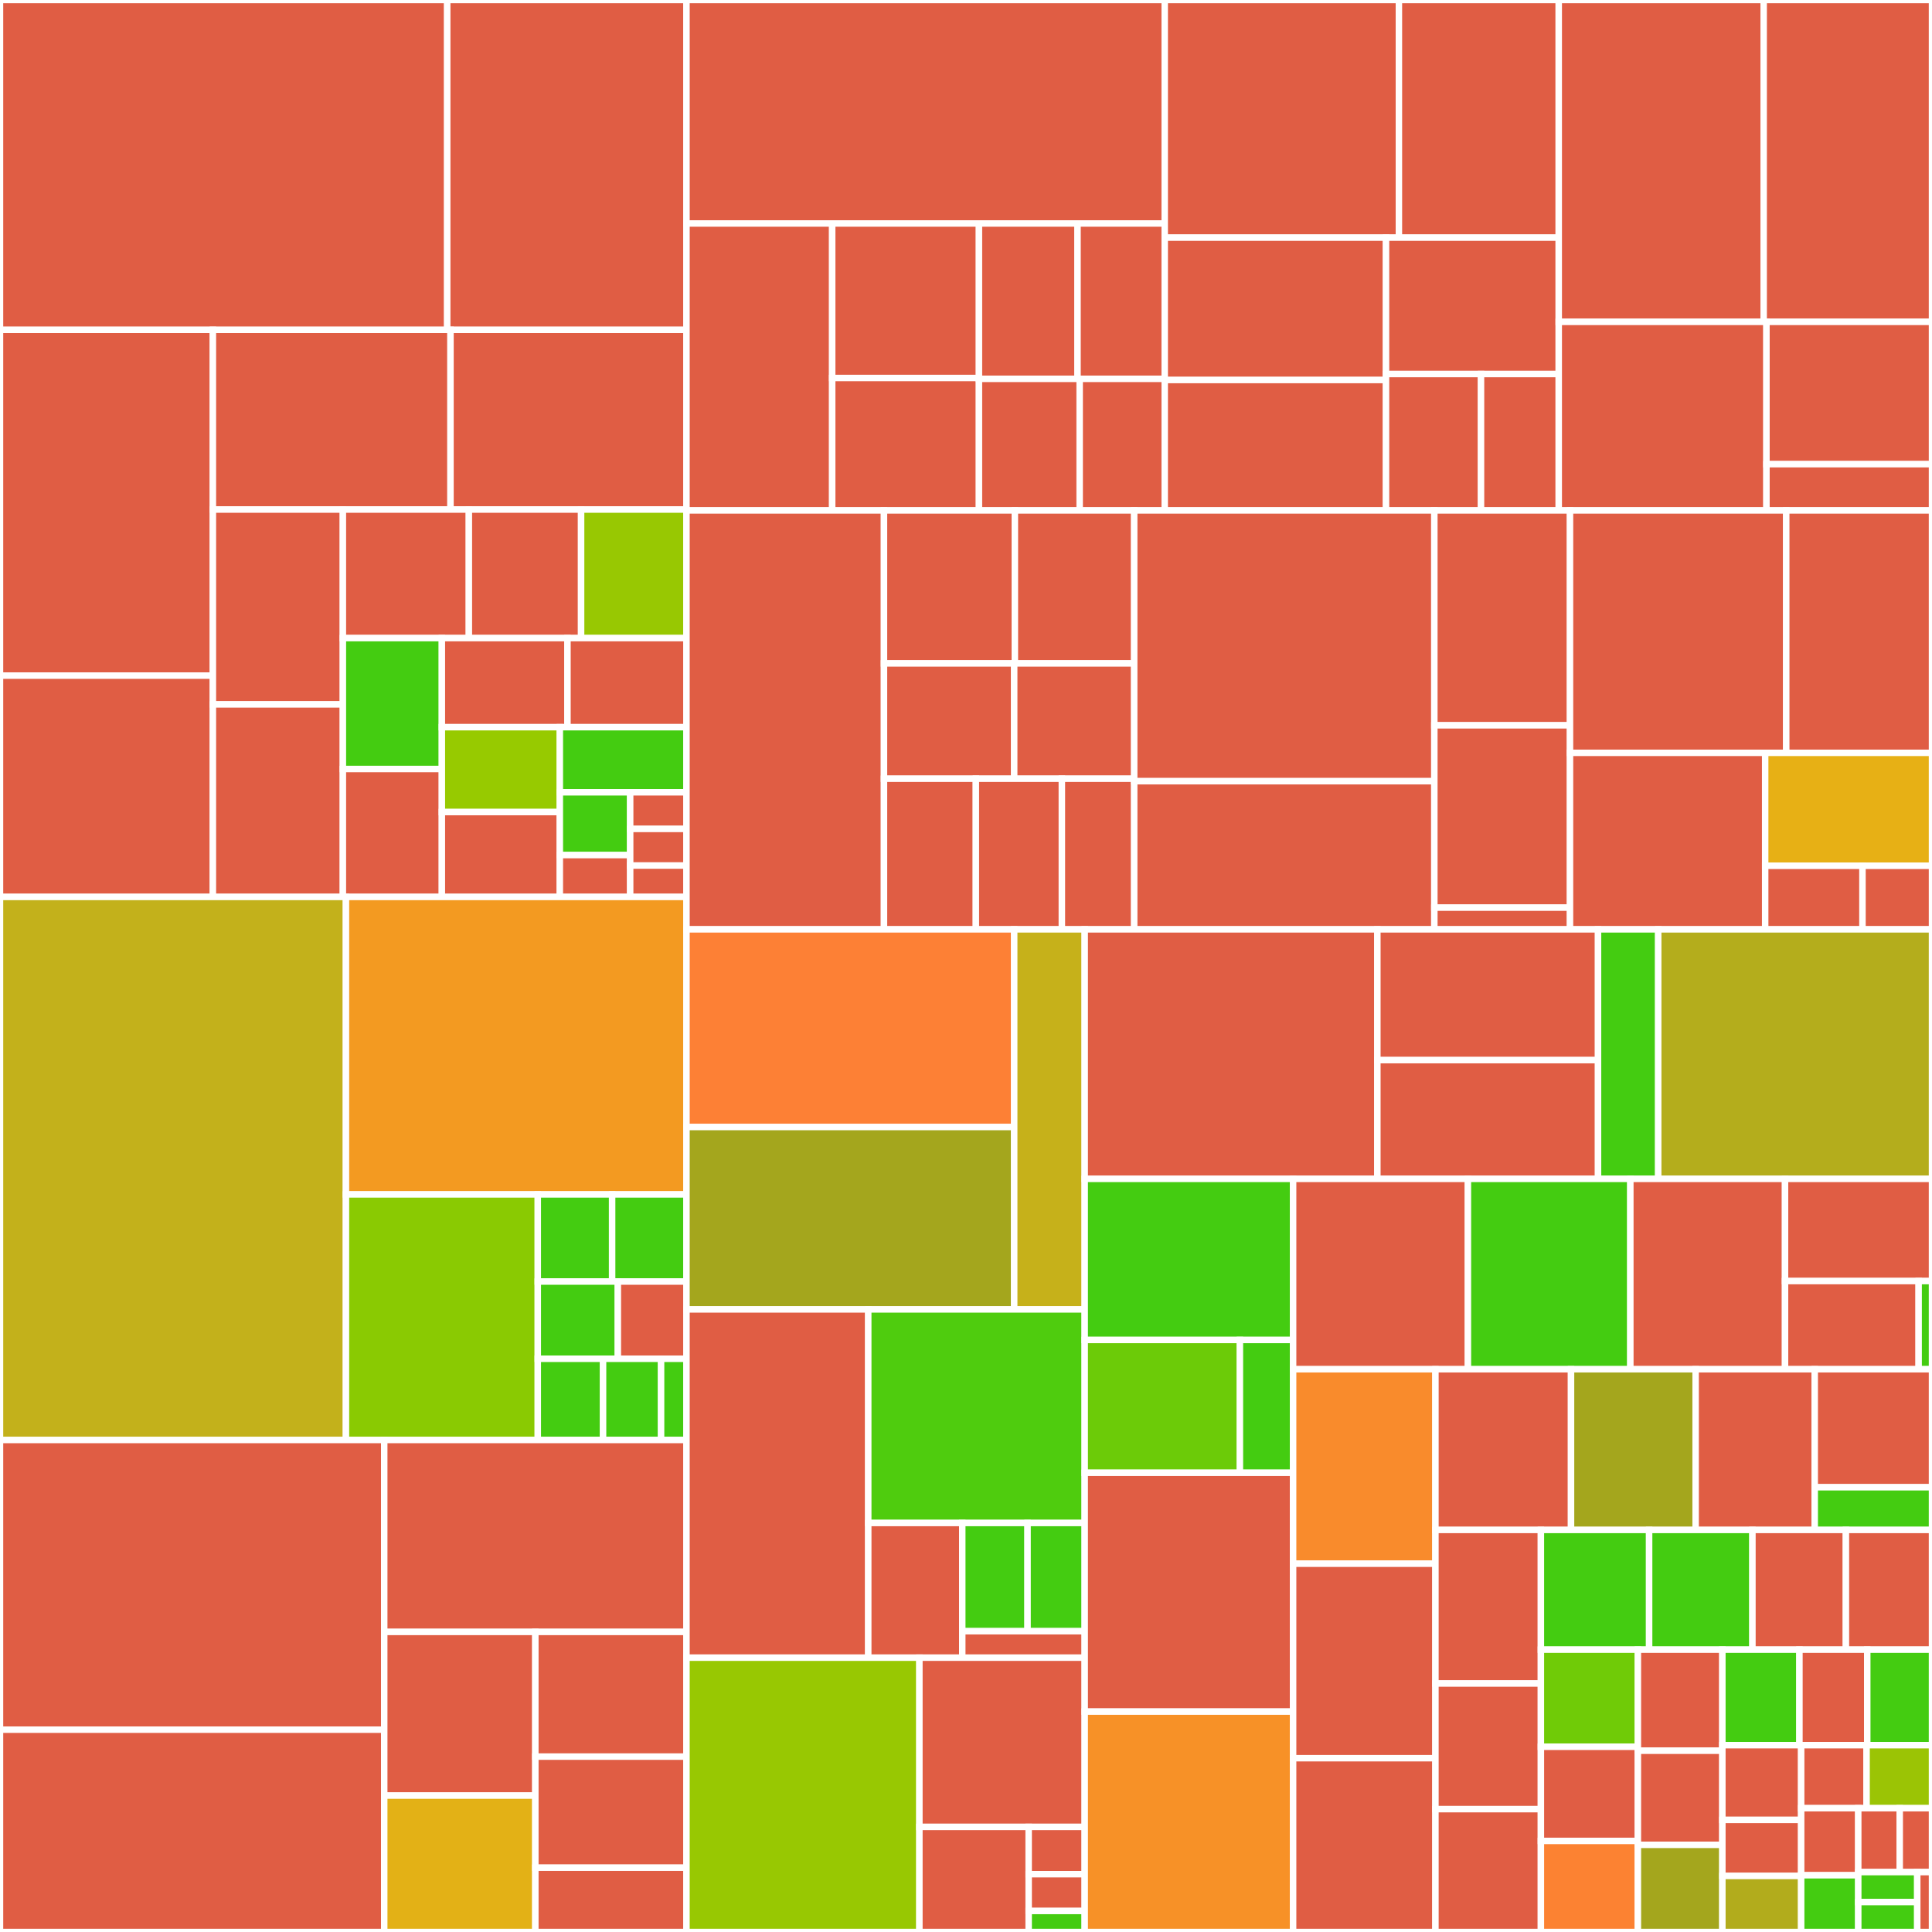 <svg baseProfile="full" width="300" height="300" viewBox="0 0 300 300" version="1.1"
xmlns="http://www.w3.org/2000/svg" xmlns:ev="http://www.w3.org/2001/xml-events"
xmlns:xlink="http://www.w3.org/1999/xlink">

<rect x="0" y="0" width="300" height="300" fill="#333333" stroke="none"/>

<style>rect.s{mask:url(#mask);}</style>
<defs>
  <pattern id="white" width="4" height="4" patternUnits="userSpaceOnUse" patternTransform="rotate(45)">
    <rect width="2" height="2" transform="translate(0,0)" fill="white"></rect>
  </pattern>
  <mask id="mask">
    <rect x="0" y="0" width="100%" height="100%" fill="url(#white)"></rect>
  </mask>
</defs>

<rect x="0" y="0" width="69.446" height="51.221" fill="#e05d44" stroke="white" stroke-width="1" class=" tooltipped" data-content="room/InCallView.tsx"><title>room/InCallView.tsx</title></rect>
<rect x="69.446" y="0" width="37.149" height="51.221" fill="#e05d44" stroke="white" stroke-width="1" class=" tooltipped" data-content="room/GroupCallView.tsx"><title>room/GroupCallView.tsx</title></rect>
<rect x="0" y="51.221" width="33.059" height="53.692" fill="#e05d44" stroke="white" stroke-width="1" class=" tooltipped" data-content="room/useLoadGroupCall.ts"><title>room/useLoadGroupCall.ts</title></rect>
<rect x="0" y="104.913" width="33.059" height="34.363" fill="#e05d44" stroke="white" stroke-width="1" class=" tooltipped" data-content="room/RoomPage.tsx"><title>room/RoomPage.tsx</title></rect>
<rect x="33.059" y="51.221" width="36.895" height="27.903" fill="#e05d44" stroke="white" stroke-width="1" class=" tooltipped" data-content="room/LobbyView.tsx"><title>room/LobbyView.tsx</title></rect>
<rect x="69.954" y="51.221" width="36.641" height="27.903" fill="#e05d44" stroke="white" stroke-width="1" class=" tooltipped" data-content="room/CallEndedView.tsx"><title>room/CallEndedView.tsx</title></rect>
<rect x="33.059" y="79.125" width="20.184" height="30.252" fill="#e05d44" stroke="white" stroke-width="1" class=" tooltipped" data-content="room/MuteStates.ts"><title>room/MuteStates.ts</title></rect>
<rect x="33.059" y="109.376" width="20.184" height="29.9" fill="#e05d44" stroke="white" stroke-width="1" class=" tooltipped" data-content="room/RoomAuthView.tsx"><title>room/RoomAuthView.tsx</title></rect>
<rect x="53.243" y="79.125" width="19.562" height="19.962" fill="#e05d44" stroke="white" stroke-width="1" class=" tooltipped" data-content="room/useSwitchCamera.ts"><title>room/useSwitchCamera.ts</title></rect>
<rect x="72.806" y="79.125" width="17.428" height="19.962" fill="#e05d44" stroke="white" stroke-width="1" class=" tooltipped" data-content="room/AppSelectionModal.tsx"><title>room/AppSelectionModal.tsx</title></rect>
<rect x="90.234" y="79.125" width="16.361" height="19.962" fill="#98c802" stroke="white" stroke-width="1" class=" tooltipped" data-content="room/ReactionAudioRenderer.tsx"><title>room/ReactionAudioRenderer.tsx</title></rect>
<rect x="53.243" y="99.086" width="15.37" height="20.326" fill="#4c1" stroke="white" stroke-width="1" class=" tooltipped" data-content="room/InviteModal.tsx"><title>room/InviteModal.tsx</title></rect>
<rect x="53.243" y="119.412" width="15.37" height="19.864" fill="#e05d44" stroke="white" stroke-width="1" class=" tooltipped" data-content="room/VideoPreview.tsx"><title>room/VideoPreview.tsx</title></rect>
<rect x="68.613" y="99.086" width="19.504" height="13.833" fill="#e05d44" stroke="white" stroke-width="1" class=" tooltipped" data-content="room/LayoutToggle.tsx"><title>room/LayoutToggle.tsx</title></rect>
<rect x="88.117" y="99.086" width="18.478" height="13.833" fill="#e05d44" stroke="white" stroke-width="1" class=" tooltipped" data-content="room/RageshakeRequestModal.tsx"><title>room/RageshakeRequestModal.tsx</title></rect>
<rect x="68.613" y="112.919" width="18.318" height="13.179" fill="#97ca00" stroke="white" stroke-width="1" class=" tooltipped" data-content="room/checkForParallelCalls.ts"><title>room/checkForParallelCalls.ts</title></rect>
<rect x="68.613" y="126.098" width="18.318" height="13.179" fill="#e05d44" stroke="white" stroke-width="1" class=" tooltipped" data-content="room/useActiveFocus.ts"><title>room/useActiveFocus.ts</title></rect>
<rect x="86.93" y="112.919" width="19.665" height="10.11" fill="#4c1" stroke="white" stroke-width="1" class=" tooltipped" data-content="room/ReactionsOverlay.tsx"><title>room/ReactionsOverlay.tsx</title></rect>
<rect x="86.93" y="123.029" width="10.925" height="9.748" fill="#4c1" stroke="white" stroke-width="1" class=" tooltipped" data-content="room/EncryptionLock.tsx"><title>room/EncryptionLock.tsx</title></rect>
<rect x="86.93" y="132.777" width="10.925" height="6.499" fill="#e05d44" stroke="white" stroke-width="1" class=" tooltipped" data-content="room/useRoomState.ts"><title>room/useRoomState.ts</title></rect>
<rect x="97.855" y="123.029" width="8.74" height="5.687" fill="#e05d44" stroke="white" stroke-width="1" class=" tooltipped" data-content="room/useJoinRule.ts"><title>room/useJoinRule.ts</title></rect>
<rect x="97.855" y="128.715" width="8.74" height="5.687" fill="#e05d44" stroke="white" stroke-width="1" class=" tooltipped" data-content="room/useRoomAvatar.ts"><title>room/useRoomAvatar.ts</title></rect>
<rect x="97.855" y="134.402" width="8.74" height="4.874" fill="#e05d44" stroke="white" stroke-width="1" class=" tooltipped" data-content="room/useRoomName.ts"><title>room/useRoomName.ts</title></rect>
<rect x="0" y="139.276" width="53.719" height="84.325" fill="#c3b11b" stroke="white" stroke-width="1" class=" tooltipped" data-content="state/CallViewModel.ts"><title>state/CallViewModel.ts</title></rect>
<rect x="53.719" y="139.276" width="52.877" height="46.191" fill="#f39a21" stroke="white" stroke-width="1" class=" tooltipped" data-content="state/MediaViewModel.ts"><title>state/MediaViewModel.ts</title></rect>
<rect x="53.719" y="185.467" width="29.79" height="38.134" fill="#8aca02" stroke="white" stroke-width="1" class=" tooltipped" data-content="state/TileStore.ts"><title>state/TileStore.ts</title></rect>
<rect x="83.508" y="185.467" width="11.543" height="13.532" fill="#4c1" stroke="white" stroke-width="1" class=" tooltipped" data-content="state/GridLikeLayout.ts"><title>state/GridLikeLayout.ts</title></rect>
<rect x="95.052" y="185.467" width="11.543" height="13.532" fill="#4c1" stroke="white" stroke-width="1" class=" tooltipped" data-content="state/TileViewModel.ts"><title>state/TileViewModel.ts</title></rect>
<rect x="83.508" y="198.998" width="12.431" height="11.994" fill="#4c1" stroke="white" stroke-width="1" class=" tooltipped" data-content="state/ObservableScope.ts"><title>state/ObservableScope.ts</title></rect>
<rect x="95.94" y="198.998" width="10.656" height="11.994" fill="#e05d44" stroke="white" stroke-width="1" class=" tooltipped" data-content="state/OneOnOneLayout.ts"><title>state/OneOnOneLayout.ts</title></rect>
<rect x="83.508" y="210.992" width="10.136" height="12.609" fill="#4c1" stroke="white" stroke-width="1" class=" tooltipped" data-content="state/SpotlightExpandedLayout.ts"><title>state/SpotlightExpandedLayout.ts</title></rect>
<rect x="93.644" y="210.992" width="9.01" height="12.609" fill="#4c1" stroke="white" stroke-width="1" class=" tooltipped" data-content="state/PipLayout.ts"><title>state/PipLayout.ts</title></rect>
<rect x="102.653" y="210.992" width="3.942" height="12.609" fill="#4c1" stroke="white" stroke-width="1" class=" tooltipped" data-content="state/ViewModel.ts"><title>state/ViewModel.ts</title></rect>
<rect x="0" y="223.601" width="59.664" height="44.982" fill="#e05d44" stroke="white" stroke-width="1" class=" tooltipped" data-content="settings/rageshake.ts"><title>settings/rageshake.ts</title></rect>
<rect x="0" y="268.584" width="59.664" height="31.416" fill="#e05d44" stroke="white" stroke-width="1" class=" tooltipped" data-content="settings/submit-rageshake.ts"><title>settings/submit-rageshake.ts</title></rect>
<rect x="59.664" y="223.601" width="46.932" height="29.803" fill="#e05d44" stroke="white" stroke-width="1" class=" tooltipped" data-content="settings/SettingsModal.tsx"><title>settings/SettingsModal.tsx</title></rect>
<rect x="59.664" y="253.404" width="23.466" height="25.416" fill="#e05d44" stroke="white" stroke-width="1" class=" tooltipped" data-content="settings/ProfileSettingsTab.tsx"><title>settings/ProfileSettingsTab.tsx</title></rect>
<rect x="59.664" y="278.82" width="23.466" height="21.18" fill="#e3b116" stroke="white" stroke-width="1" class=" tooltipped" data-content="settings/settings.ts"><title>settings/settings.ts</title></rect>
<rect x="83.129" y="253.404" width="23.466" height="19.364" fill="#e05d44" stroke="white" stroke-width="1" class=" tooltipped" data-content="settings/FeedbackSettingsTab.tsx"><title>settings/FeedbackSettingsTab.tsx</title></rect>
<rect x="83.129" y="272.769" width="23.466" height="17.246" fill="#e05d44" stroke="white" stroke-width="1" class=" tooltipped" data-content="settings/PreferencesSettingsTab.tsx"><title>settings/PreferencesSettingsTab.tsx</title></rect>
<rect x="83.129" y="290.015" width="23.466" height="9.985" fill="#e05d44" stroke="white" stroke-width="1" class=" tooltipped" data-content="settings/RageshakeButton.tsx"><title>settings/RageshakeButton.tsx</title></rect>
<rect x="106.595" y="0" width="74.262" height="34.705" fill="#e05d44" stroke="white" stroke-width="1" class=" tooltipped" data-content="otel/OTelGroupCallMembership.ts"><title>otel/OTelGroupCallMembership.ts</title></rect>
<rect x="106.595" y="34.705" width="22.629" height="44.553" fill="#e05d44" stroke="white" stroke-width="1" class=" tooltipped" data-content="otel/OTelCall.ts"><title>otel/OTelCall.ts</title></rect>
<rect x="129.224" y="34.705" width="22.789" height="23.99" fill="#e05d44" stroke="white" stroke-width="1" class=" tooltipped" data-content="otel/ObjectFlattener.ts"><title>otel/ObjectFlattener.ts</title></rect>
<rect x="129.224" y="58.696" width="22.789" height="20.563" fill="#e05d44" stroke="white" stroke-width="1" class=" tooltipped" data-content="otel/otel.ts"><title>otel/otel.ts</title></rect>
<rect x="152.013" y="34.705" width="15.305" height="24.123" fill="#e05d44" stroke="white" stroke-width="1" class=" tooltipped" data-content="otel/OTelCallMediaStreamTrackSpan.ts"><title>otel/OTelCallMediaStreamTrackSpan.ts</title></rect>
<rect x="167.318" y="34.705" width="13.539" height="24.123" fill="#e05d44" stroke="white" stroke-width="1" class=" tooltipped" data-content="otel/OTelCallAbstractMediaStreamSpan.ts"><title>otel/OTelCallAbstractMediaStreamSpan.ts</title></rect>
<rect x="152.013" y="58.828" width="15.639" height="20.43" fill="#e05d44" stroke="white" stroke-width="1" class=" tooltipped" data-content="otel/OTelCallFeedMediaStreamSpan.ts"><title>otel/OTelCallFeedMediaStreamSpan.ts</title></rect>
<rect x="167.652" y="58.828" width="13.206" height="20.43" fill="#e05d44" stroke="white" stroke-width="1" class=" tooltipped" data-content="otel/OTelCallTransceiverMediaStreamSpan.ts"><title>otel/OTelCallTransceiverMediaStreamSpan.ts</title></rect>
<rect x="180.858" y="0" width="36.364" height="36.902" fill="#e05d44" stroke="white" stroke-width="1" class=" tooltipped" data-content="auth/RegisterPage.tsx"><title>auth/RegisterPage.tsx</title></rect>
<rect x="217.221" y="0" width="24.82" height="36.902" fill="#e05d44" stroke="white" stroke-width="1" class=" tooltipped" data-content="auth/generateRandomName.ts"><title>auth/generateRandomName.ts</title></rect>
<rect x="180.858" y="36.902" width="34.363" height="22.108" fill="#e05d44" stroke="white" stroke-width="1" class=" tooltipped" data-content="auth/LoginPage.tsx"><title>auth/LoginPage.tsx</title></rect>
<rect x="180.858" y="59.01" width="34.363" height="20.248" fill="#e05d44" stroke="white" stroke-width="1" class=" tooltipped" data-content="auth/useInteractiveRegistration.ts"><title>auth/useInteractiveRegistration.ts</title></rect>
<rect x="215.221" y="36.902" width="26.82" height="21.178" fill="#e05d44" stroke="white" stroke-width="1" class=" tooltipped" data-content="auth/useRecaptcha.ts"><title>auth/useRecaptcha.ts</title></rect>
<rect x="215.221" y="58.08" width="14.751" height="21.178" fill="#e05d44" stroke="white" stroke-width="1" class=" tooltipped" data-content="auth/useInteractiveLogin.ts"><title>auth/useInteractiveLogin.ts</title></rect>
<rect x="229.972" y="58.08" width="12.069" height="21.178" fill="#e05d44" stroke="white" stroke-width="1" class=" tooltipped" data-content="auth/useRegisterPasswordlessUser.ts"><title>auth/useRegisterPasswordlessUser.ts</title></rect>
<rect x="242.041" y="0" width="31.82" height="49.981" fill="#e05d44" stroke="white" stroke-width="1" class=" tooltipped" data-content="livekit/useLiveKit.ts"><title>livekit/useLiveKit.ts</title></rect>
<rect x="273.862" y="0" width="26.138" height="49.981" fill="#e05d44" stroke="white" stroke-width="1" class=" tooltipped" data-content="livekit/useECConnectionState.ts"><title>livekit/useECConnectionState.ts</title></rect>
<rect x="242.041" y="49.981" width="32.253" height="29.278" fill="#e05d44" stroke="white" stroke-width="1" class=" tooltipped" data-content="livekit/MediaDevicesContext.tsx"><title>livekit/MediaDevicesContext.tsx</title></rect>
<rect x="274.294" y="49.981" width="25.706" height="22.096" fill="#e05d44" stroke="white" stroke-width="1" class=" tooltipped" data-content="livekit/openIDSFU.ts"><title>livekit/openIDSFU.ts</title></rect>
<rect x="274.294" y="72.077" width="25.706" height="7.181" fill="#e05d44" stroke="white" stroke-width="1" class=" tooltipped" data-content="livekit/options.ts"><title>livekit/options.ts</title></rect>
<rect x="106.595" y="79.258" width="30.67" height="65.051" fill="#e05d44" stroke="white" stroke-width="1" class=" tooltipped" data-content="grid/Grid.tsx"><title>grid/Grid.tsx</title></rect>
<rect x="137.265" y="79.258" width="20.324" height="23.755" fill="#e05d44" stroke="white" stroke-width="1" class=" tooltipped" data-content="grid/GridLayout.tsx"><title>grid/GridLayout.tsx</title></rect>
<rect x="157.589" y="79.258" width="18.531" height="23.755" fill="#e05d44" stroke="white" stroke-width="1" class=" tooltipped" data-content="grid/SpotlightPortraitLayout.tsx"><title>grid/SpotlightPortraitLayout.tsx</title></rect>
<rect x="137.265" y="103.013" width="20.221" height="17.907" fill="#e05d44" stroke="white" stroke-width="1" class=" tooltipped" data-content="grid/SpotlightLandscapeLayout.tsx"><title>grid/SpotlightLandscapeLayout.tsx</title></rect>
<rect x="157.486" y="103.013" width="18.635" height="17.907" fill="#e05d44" stroke="white" stroke-width="1" class=" tooltipped" data-content="grid/OneOnOneLayout.tsx"><title>grid/OneOnOneLayout.tsx</title></rect>
<rect x="137.265" y="120.921" width="14.267" height="23.389" fill="#e05d44" stroke="white" stroke-width="1" class=" tooltipped" data-content="grid/SpotlightExpandedLayout.tsx"><title>grid/SpotlightExpandedLayout.tsx</title></rect>
<rect x="151.532" y="120.921" width="13.357" height="23.389" fill="#e05d44" stroke="white" stroke-width="1" class=" tooltipped" data-content="grid/TileWrapper.tsx"><title>grid/TileWrapper.tsx</title></rect>
<rect x="164.889" y="120.921" width="11.232" height="23.389" fill="#e05d44" stroke="white" stroke-width="1" class=" tooltipped" data-content="grid/CallLayout.ts"><title>grid/CallLayout.ts</title></rect>
<rect x="176.12" y="79.258" width="46.605" height="42.047" fill="#e05d44" stroke="white" stroke-width="1" class=" tooltipped" data-content="analytics/PosthogAnalytics.ts"><title>analytics/PosthogAnalytics.ts</title></rect>
<rect x="176.12" y="121.306" width="46.605" height="23.004" fill="#e05d44" stroke="white" stroke-width="1" class=" tooltipped" data-content="analytics/PosthogEvents.ts"><title>analytics/PosthogEvents.ts</title></rect>
<rect x="222.725" y="79.258" width="21.065" height="33.368" fill="#e05d44" stroke="white" stroke-width="1" class=" tooltipped" data-content="analytics/PosthogSpanProcessor.ts"><title>analytics/PosthogSpanProcessor.ts</title></rect>
<rect x="222.725" y="112.627" width="21.065" height="28.313" fill="#e05d44" stroke="white" stroke-width="1" class=" tooltipped" data-content="analytics/RageshakeSpanProcessor.ts"><title>analytics/RageshakeSpanProcessor.ts</title></rect>
<rect x="222.725" y="140.939" width="21.065" height="3.371" fill="#e05d44" stroke="white" stroke-width="1" class=" tooltipped" data-content="analytics/AnalyticsNotice.tsx"><title>analytics/AnalyticsNotice.tsx</title></rect>
<rect x="243.79" y="79.258" width="33.575" height="37.641" fill="#e05d44" stroke="white" stroke-width="1" class=" tooltipped" data-content="home/UnauthenticatedView.tsx"><title>home/UnauthenticatedView.tsx</title></rect>
<rect x="277.365" y="79.258" width="22.635" height="37.641" fill="#e05d44" stroke="white" stroke-width="1" class=" tooltipped" data-content="home/useGroupCallRooms.ts"><title>home/useGroupCallRooms.ts</title></rect>
<rect x="243.79" y="116.9" width="30.307" height="27.41" fill="#e05d44" stroke="white" stroke-width="1" class=" tooltipped" data-content="home/RegisteredView.tsx"><title>home/RegisteredView.tsx</title></rect>
<rect x="274.097" y="116.9" width="25.903" height="17.542" fill="#e7b015" stroke="white" stroke-width="1" class=" tooltipped" data-content="home/CallList.tsx"><title>home/CallList.tsx</title></rect>
<rect x="274.097" y="134.442" width="15.11" height="9.868" fill="#e05d44" stroke="white" stroke-width="1" class=" tooltipped" data-content="home/JoinExistingCallModal.tsx"><title>home/JoinExistingCallModal.tsx</title></rect>
<rect x="289.207" y="134.442" width="10.793" height="9.868" fill="#e05d44" stroke="white" stroke-width="1" class=" tooltipped" data-content="home/HomePage.tsx"><title>home/HomePage.tsx</title></rect>
<rect x="106.595" y="144.31" width="50.89" height="30.694" fill="#fd8035" stroke="white" stroke-width="1" class=" tooltipped" data-content="tile/GridTile.tsx"><title>tile/GridTile.tsx</title></rect>
<rect x="106.595" y="175.003" width="50.89" height="28.322" fill="#a4a61d" stroke="white" stroke-width="1" class=" tooltipped" data-content="tile/SpotlightTile.tsx"><title>tile/SpotlightTile.tsx</title></rect>
<rect x="157.486" y="144.31" width="10.948" height="59.015" fill="#c6b11a" stroke="white" stroke-width="1" class=" tooltipped" data-content="tile/MediaView.tsx"><title>tile/MediaView.tsx</title></rect>
<rect x="106.595" y="203.325" width="28.228" height="54.078" fill="#e05d44" stroke="white" stroke-width="1" class=" tooltipped" data-content="utils/matrix.ts"><title>utils/matrix.ts</title></rect>
<rect x="134.823" y="203.325" width="33.611" height="33.165" fill="#4fcc0e" stroke="white" stroke-width="1" class=" tooltipped" data-content="utils/testReactions.tsx"><title>utils/testReactions.tsx</title></rect>
<rect x="134.823" y="236.49" width="14.599" height="20.913" fill="#e05d44" stroke="white" stroke-width="1" class=" tooltipped" data-content="utils/spa.ts"><title>utils/spa.ts</title></rect>
<rect x="149.421" y="236.49" width="10.14" height="16.805" fill="#4c1" stroke="white" stroke-width="1" class=" tooltipped" data-content="utils/iter.ts"><title>utils/iter.ts</title></rect>
<rect x="159.561" y="236.49" width="8.872" height="16.805" fill="#4c1" stroke="white" stroke-width="1" class=" tooltipped" data-content="utils/observable.ts"><title>utils/observable.ts</title></rect>
<rect x="149.421" y="253.295" width="19.012" height="4.108" fill="#e05d44" stroke="white" stroke-width="1" class=" tooltipped" data-content="utils/media.ts"><title>utils/media.ts</title></rect>
<rect x="106.595" y="257.403" width="36.17" height="42.597" fill="#98c802" stroke="white" stroke-width="1" class=" tooltipped" data-content="button/ReactionToggleButton.tsx"><title>button/ReactionToggleButton.tsx</title></rect>
<rect x="142.765" y="257.403" width="25.669" height="26.277" fill="#e05d44" stroke="white" stroke-width="1" class=" tooltipped" data-content="button/Button.tsx"><title>button/Button.tsx</title></rect>
<rect x="142.765" y="283.681" width="16.968" height="16.319" fill="#e05d44" stroke="white" stroke-width="1" class=" tooltipped" data-content="button/Link.tsx"><title>button/Link.tsx</title></rect>
<rect x="159.732" y="283.681" width="8.701" height="7.344" fill="#e05d44" stroke="white" stroke-width="1" class=" tooltipped" data-content="button/InviteButton.tsx"><title>button/InviteButton.tsx</title></rect>
<rect x="159.732" y="291.024" width="8.701" height="5.712" fill="#e05d44" stroke="white" stroke-width="1" class=" tooltipped" data-content="button/LinkButton.tsx"><title>button/LinkButton.tsx</title></rect>
<rect x="159.732" y="296.736" width="8.701" height="3.264" fill="#4c1" stroke="white" stroke-width="1" class=" tooltipped" data-content="button/index.ts"><title>button/index.ts</title></rect>
<rect x="168.434" y="144.31" width="45.444" height="38.747" fill="#e05d44" stroke="white" stroke-width="1" class=" tooltipped" data-content="ClientContext.tsx"><title>ClientContext.tsx</title></rect>
<rect x="213.877" y="144.31" width="34.266" height="20.306" fill="#e05d44" stroke="white" stroke-width="1" class=" tooltipped" data-content="input/AvatarInputField.tsx"><title>input/AvatarInputField.tsx</title></rect>
<rect x="213.877" y="164.616" width="34.266" height="18.441" fill="#e05d44" stroke="white" stroke-width="1" class=" tooltipped" data-content="input/Input.tsx"><title>input/Input.tsx</title></rect>
<rect x="248.143" y="144.31" width="9.345" height="38.747" fill="#4c1" stroke="white" stroke-width="1" class=" tooltipped" data-content="input/StarRatingInput.tsx"><title>input/StarRatingInput.tsx</title></rect>
<rect x="257.488" y="144.31" width="42.512" height="38.747" fill="#b4ad1c" stroke="white" stroke-width="1" class=" tooltipped" data-content="useReactions.tsx"><title>useReactions.tsx</title></rect>
<rect x="168.434" y="183.057" width="32.36" height="25.012" fill="#4c1" stroke="white" stroke-width="1" class=" tooltipped" data-content="reactions/index.ts"><title>reactions/index.ts</title></rect>
<rect x="168.434" y="208.069" width="24.098" height="20.624" fill="#6ccb08" stroke="white" stroke-width="1" class=" tooltipped" data-content="reactions/RaisedHandIndicator.tsx"><title>reactions/RaisedHandIndicator.tsx</title></rect>
<rect x="192.532" y="208.069" width="8.262" height="20.624" fill="#4c1" stroke="white" stroke-width="1" class=" tooltipped" data-content="reactions/ReactionIndicator.tsx"><title>reactions/ReactionIndicator.tsx</title></rect>
<rect x="168.434" y="228.693" width="32.36" height="37.079" fill="#e05d44" stroke="white" stroke-width="1" class=" tooltipped" data-content="initializer.tsx"><title>initializer.tsx</title></rect>
<rect x="168.434" y="265.773" width="32.36" height="34.227" fill="#f79127" stroke="white" stroke-width="1" class=" tooltipped" data-content="UrlParams.ts"><title>UrlParams.ts</title></rect>
<rect x="200.794" y="183.057" width="27.144" height="29.558" fill="#e05d44" stroke="white" stroke-width="1" class=" tooltipped" data-content="widget.ts"><title>widget.ts</title></rect>
<rect x="227.938" y="183.057" width="25.222" height="29.558" fill="#4c1" stroke="white" stroke-width="1" class=" tooltipped" data-content="Modal.tsx"><title>Modal.tsx</title></rect>
<rect x="253.159" y="183.057" width="24.021" height="29.558" fill="#e05d44" stroke="white" stroke-width="1" class=" tooltipped" data-content="Header.tsx"><title>Header.tsx</title></rect>
<rect x="277.18" y="183.057" width="22.82" height="15.868" fill="#e05d44" stroke="white" stroke-width="1" class=" tooltipped" data-content="e2ee/sharedKeyManagement.ts"><title>e2ee/sharedKeyManagement.ts</title></rect>
<rect x="277.18" y="198.925" width="20.745" height="13.69" fill="#e05d44" stroke="white" stroke-width="1" class=" tooltipped" data-content="e2ee/matrixKeyProvider.ts"><title>e2ee/matrixKeyProvider.ts</title></rect>
<rect x="297.925" y="198.925" width="2.075" height="13.69" fill="#4c1" stroke="white" stroke-width="1" class=" tooltipped" data-content="e2ee/e2eeType.ts"><title>e2ee/e2eeType.ts</title></rect>
<rect x="200.794" y="212.615" width="22.1" height="30.199" fill="#f98b2c" stroke="white" stroke-width="1" class=" tooltipped" data-content="rtcSessionHelpers.ts"><title>rtcSessionHelpers.ts</title></rect>
<rect x="200.794" y="242.814" width="22.1" height="30.199" fill="#e05d44" stroke="white" stroke-width="1" class=" tooltipped" data-content="profile/useProfile.ts"><title>profile/useProfile.ts</title></rect>
<rect x="200.794" y="273.013" width="22.1" height="26.987" fill="#e05d44" stroke="white" stroke-width="1" class=" tooltipped" data-content="UserMenu.tsx"><title>UserMenu.tsx</title></rect>
<rect x="222.894" y="212.615" width="21.055" height="24.954" fill="#e05d44" stroke="white" stroke-width="1" class=" tooltipped" data-content="FullScreenView.tsx"><title>FullScreenView.tsx</title></rect>
<rect x="243.949" y="212.615" width="19.348" height="24.954" fill="#a4a61d" stroke="white" stroke-width="1" class=" tooltipped" data-content="useCallViewKeyboardShortcuts.ts"><title>useCallViewKeyboardShortcuts.ts</title></rect>
<rect x="263.296" y="212.615" width="18.494" height="24.954" fill="#e05d44" stroke="white" stroke-width="1" class=" tooltipped" data-content="App.tsx"><title>App.tsx</title></rect>
<rect x="281.79" y="212.615" width="18.21" height="18.326" fill="#e05d44" stroke="white" stroke-width="1" class=" tooltipped" data-content="config/Config.ts"><title>config/Config.ts</title></rect>
<rect x="281.79" y="230.94" width="18.21" height="6.628" fill="#4c1" stroke="white" stroke-width="1" class=" tooltipped" data-content="config/ConfigOptions.ts"><title>config/ConfigOptions.ts</title></rect>
<rect x="222.894" y="237.569" width="16.377" height="23.845" fill="#e05d44" stroke="white" stroke-width="1" class=" tooltipped" data-content="UserMenuContainer.tsx"><title>UserMenuContainer.tsx</title></rect>
<rect x="222.894" y="261.414" width="16.377" height="19.51" fill="#e05d44" stroke="white" stroke-width="1" class=" tooltipped" data-content="main.tsx"><title>main.tsx</title></rect>
<rect x="222.894" y="280.924" width="16.377" height="19.076" fill="#e05d44" stroke="white" stroke-width="1" class=" tooltipped" data-content="LazyEventEmitter.ts"><title>LazyEventEmitter.ts</title></rect>
<rect x="239.27" y="237.569" width="16.806" height="18.589" fill="#4c1" stroke="white" stroke-width="1" class=" tooltipped" data-content="Toast.tsx"><title>Toast.tsx</title></rect>
<rect x="256.076" y="237.569" width="16.042" height="18.589" fill="#4c1" stroke="white" stroke-width="1" class=" tooltipped" data-content="Avatar.tsx"><title>Avatar.tsx</title></rect>
<rect x="272.118" y="237.569" width="14.514" height="18.589" fill="#e05d44" stroke="white" stroke-width="1" class=" tooltipped" data-content="Slider.tsx"><title>Slider.tsx</title></rect>
<rect x="286.632" y="237.569" width="13.368" height="18.589" fill="#e05d44" stroke="white" stroke-width="1" class=" tooltipped" data-content="useWakeLock.ts"><title>useWakeLock.ts</title></rect>
<rect x="239.27" y="256.158" width="15.061" height="15.085" fill="#70cb07" stroke="white" stroke-width="1" class=" tooltipped" data-content="useReactiveState.ts"><title>useReactiveState.ts</title></rect>
<rect x="239.27" y="271.243" width="15.061" height="14.614" fill="#e05d44" stroke="white" stroke-width="1" class=" tooltipped" data-content="useEvents.ts"><title>useEvents.ts</title></rect>
<rect x="239.27" y="285.857" width="15.061" height="14.143" fill="#fc8232" stroke="white" stroke-width="1" class=" tooltipped" data-content="useLocalStorage.ts"><title>useLocalStorage.ts</title></rect>
<rect x="254.331" y="256.158" width="13.118" height="15.697" fill="#e05d44" stroke="white" stroke-width="1" class=" tooltipped" data-content="tabs/Tabs.tsx"><title>tabs/Tabs.tsx</title></rect>
<rect x="254.331" y="271.854" width="13.118" height="14.614" fill="#e05d44" stroke="white" stroke-width="1" class=" tooltipped" data-content="useMatrixRTCSessionJoinState.ts"><title>useMatrixRTCSessionJoinState.ts</title></rect>
<rect x="254.331" y="286.468" width="13.118" height="13.532" fill="#a4a61d" stroke="white" stroke-width="1" class=" tooltipped" data-content="QrCode.tsx"><title>QrCode.tsx</title></rect>
<rect x="267.449" y="256.158" width="11.967" height="14.832" fill="#4c1" stroke="white" stroke-width="1" class=" tooltipped" data-content="useMatrixRTCSessionMemberships.ts"><title>useMatrixRTCSessionMemberships.ts</title></rect>
<rect x="279.416" y="256.158" width="10.531" height="14.832" fill="#e05d44" stroke="white" stroke-width="1" class=" tooltipped" data-content="DisconnectedBanner.tsx"><title>DisconnectedBanner.tsx</title></rect>
<rect x="289.947" y="256.158" width="10.053" height="14.832" fill="#4c1" stroke="white" stroke-width="1" class=" tooltipped" data-content="useTheme.ts"><title>useTheme.ts</title></rect>
<rect x="267.449" y="270.99" width="12.237" height="11.604" fill="#e05d44" stroke="white" stroke-width="1" class=" tooltipped" data-content="useLocationNavigation.ts"><title>useLocationNavigation.ts</title></rect>
<rect x="267.449" y="282.594" width="12.237" height="8.703" fill="#e05d44" stroke="white" stroke-width="1" class=" tooltipped" data-content="Platform.ts"><title>Platform.ts</title></rect>
<rect x="267.449" y="291.297" width="12.237" height="8.703" fill="#b2ac1c" stroke="white" stroke-width="1" class=" tooltipped" data-content="controls.ts"><title>controls.ts</title></rect>
<rect x="279.686" y="270.99" width="10.157" height="9.786" fill="#e05d44" stroke="white" stroke-width="1" class=" tooltipped" data-content="TranslatedError.ts"><title>TranslatedError.ts</title></rect>
<rect x="289.843" y="270.99" width="10.157" height="9.786" fill="#9bc405" stroke="white" stroke-width="1" class=" tooltipped" data-content="useMergedRefs.ts"><title>useMergedRefs.ts</title></rect>
<rect x="279.686" y="280.777" width="8.864" height="10.413" fill="#e05d44" stroke="white" stroke-width="1" class=" tooltipped" data-content="form/Form.tsx"><title>form/Form.tsx</title></rect>
<rect x="279.686" y="291.189" width="8.864" height="8.811" fill="#4c1" stroke="white" stroke-width="1" class=" tooltipped" data-content="useMediaQuery.ts"><title>useMediaQuery.ts</title></rect>
<rect x="288.55" y="280.777" width="6.44" height="9.922" fill="#e05d44" stroke="white" stroke-width="1" class=" tooltipped" data-content="IndexedDBWorker.ts"><title>IndexedDBWorker.ts</title></rect>
<rect x="294.991" y="280.777" width="5.009" height="9.922" fill="#e05d44" stroke="white" stroke-width="1" class=" tooltipped" data-content="usePageTitle.ts"><title>usePageTitle.ts</title></rect>
<rect x="288.55" y="290.698" width="9.16" height="4.651" fill="#4c1" stroke="white" stroke-width="1" class=" tooltipped" data-content="useInitial.ts"><title>useInitial.ts</title></rect>
<rect x="288.55" y="295.349" width="9.16" height="4.651" fill="#4c1" stroke="white" stroke-width="1" class=" tooltipped" data-content="useLatest.ts"><title>useLatest.ts</title></rect>
<rect x="297.71" y="290.698" width="2.29" height="9.302" fill="#e05d44" stroke="white" stroke-width="1" class=" tooltipped" data-content="usePrefersReducedMotion.ts"><title>usePrefersReducedMotion.ts</title></rect>
</svg>